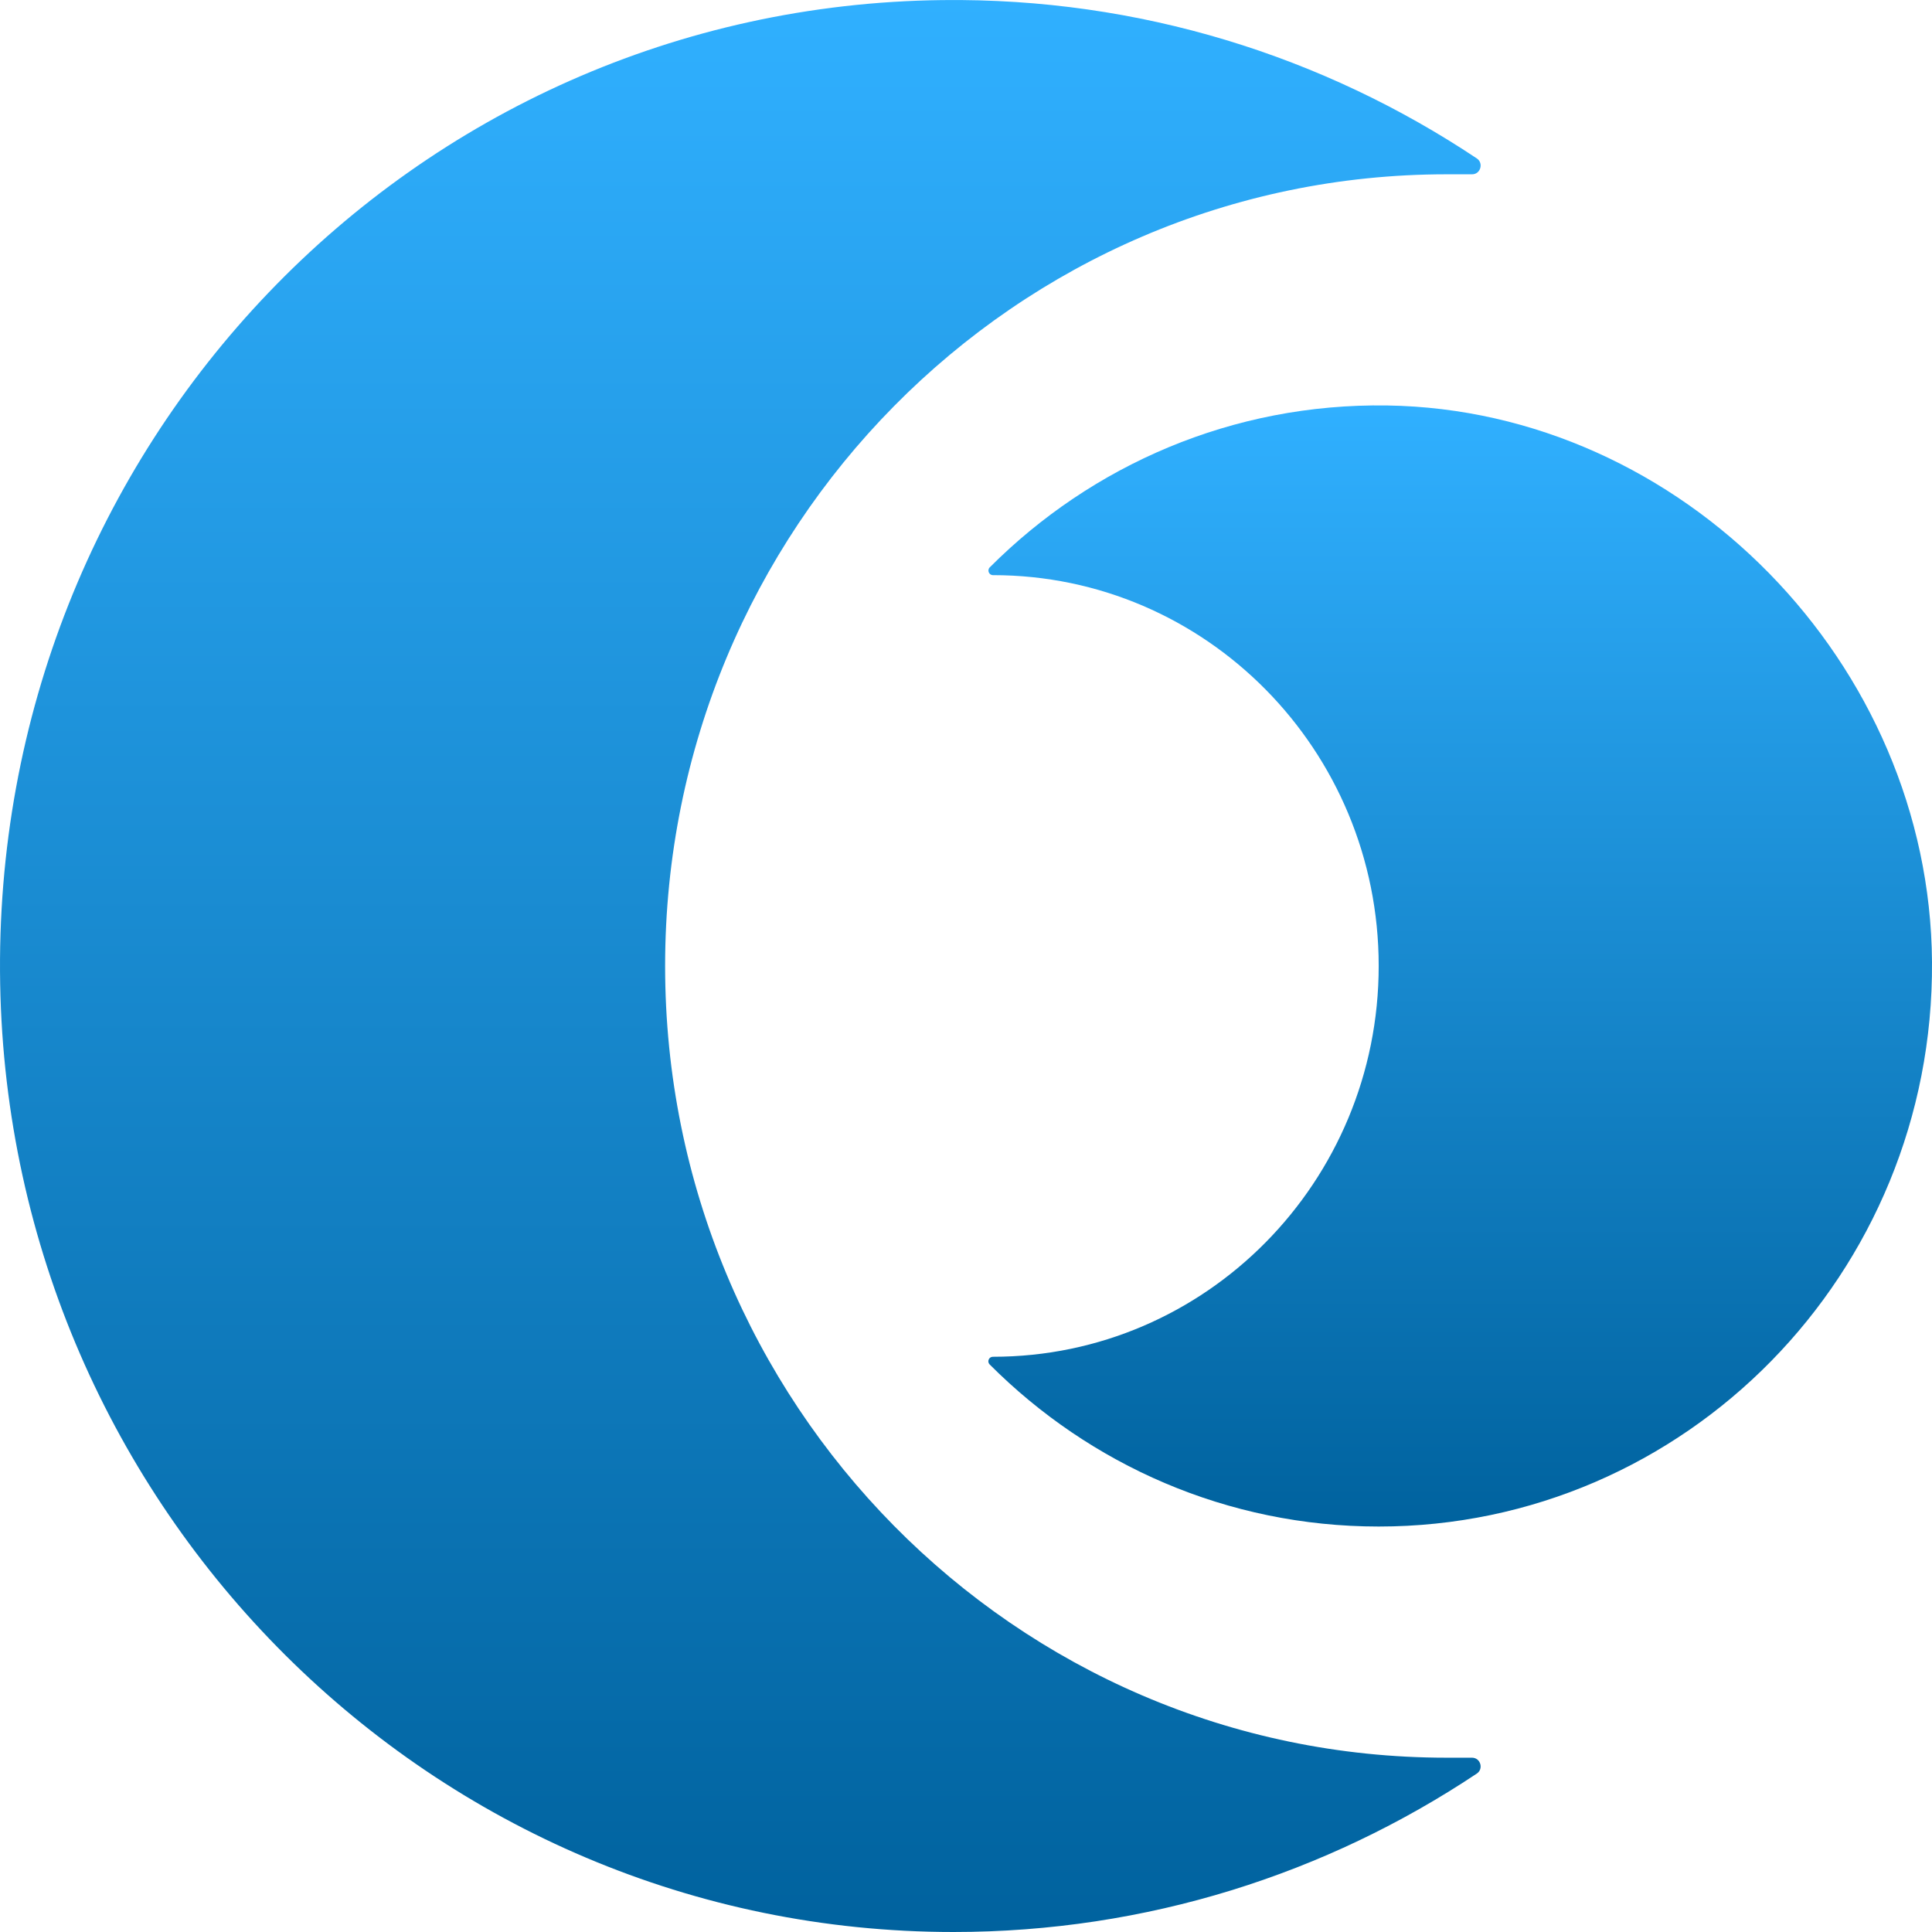 <svg width="23" height="23" viewBox="0 0 23 23" fill="none" xmlns="http://www.w3.org/2000/svg">
<path d="M17.221 20.925C12.083 20.925 7.918 16.705 7.918 11.5C7.918 6.294 12.083 2.075 17.221 2.075H17.525C17.625 2.075 17.665 1.942 17.581 1.886C15.758 0.671 13.569 -0.027 11.218 0.001C4.898 0.074 -0.114 5.313 0.002 11.714C0.115 17.967 5.153 23 11.351 23C13.652 23 15.792 22.306 17.581 21.114C17.665 21.058 17.625 20.925 17.524 20.925H17.221Z" fill="url(#paint0_linear_1023_2515)"/>
<path d="M16.514 4.827C14.669 4.799 12.995 5.54 11.783 6.754C11.749 6.788 11.773 6.847 11.821 6.847C14.357 6.847 16.413 8.93 16.413 11.499C16.413 14.069 14.357 16.152 11.821 16.152H11.82C11.772 16.152 11.748 16.21 11.782 16.244C12.972 17.436 14.607 18.173 16.413 18.173C20.067 18.173 23.025 15.159 23 11.452C22.975 7.898 20.021 4.88 16.514 4.827Z" fill="url(#paint1_linear_1023_2515)"/>
<defs>
<linearGradient id="paint0_linear_1023_2515" x1="8.813" y1="0" x2="8.813" y2="23" gradientUnits="userSpaceOnUse">
<stop stop-color="#30B0FF"/>
<stop offset="1" stop-color="#00629E"/>
</linearGradient>
<linearGradient id="paint1_linear_1023_2515" x1="17.383" y1="4.826" x2="17.383" y2="18.173" gradientUnits="userSpaceOnUse">
<stop stop-color="#30B0FF"/>
<stop offset="1" stop-color="#00629E"/>
</linearGradient>
</defs>
</svg>
